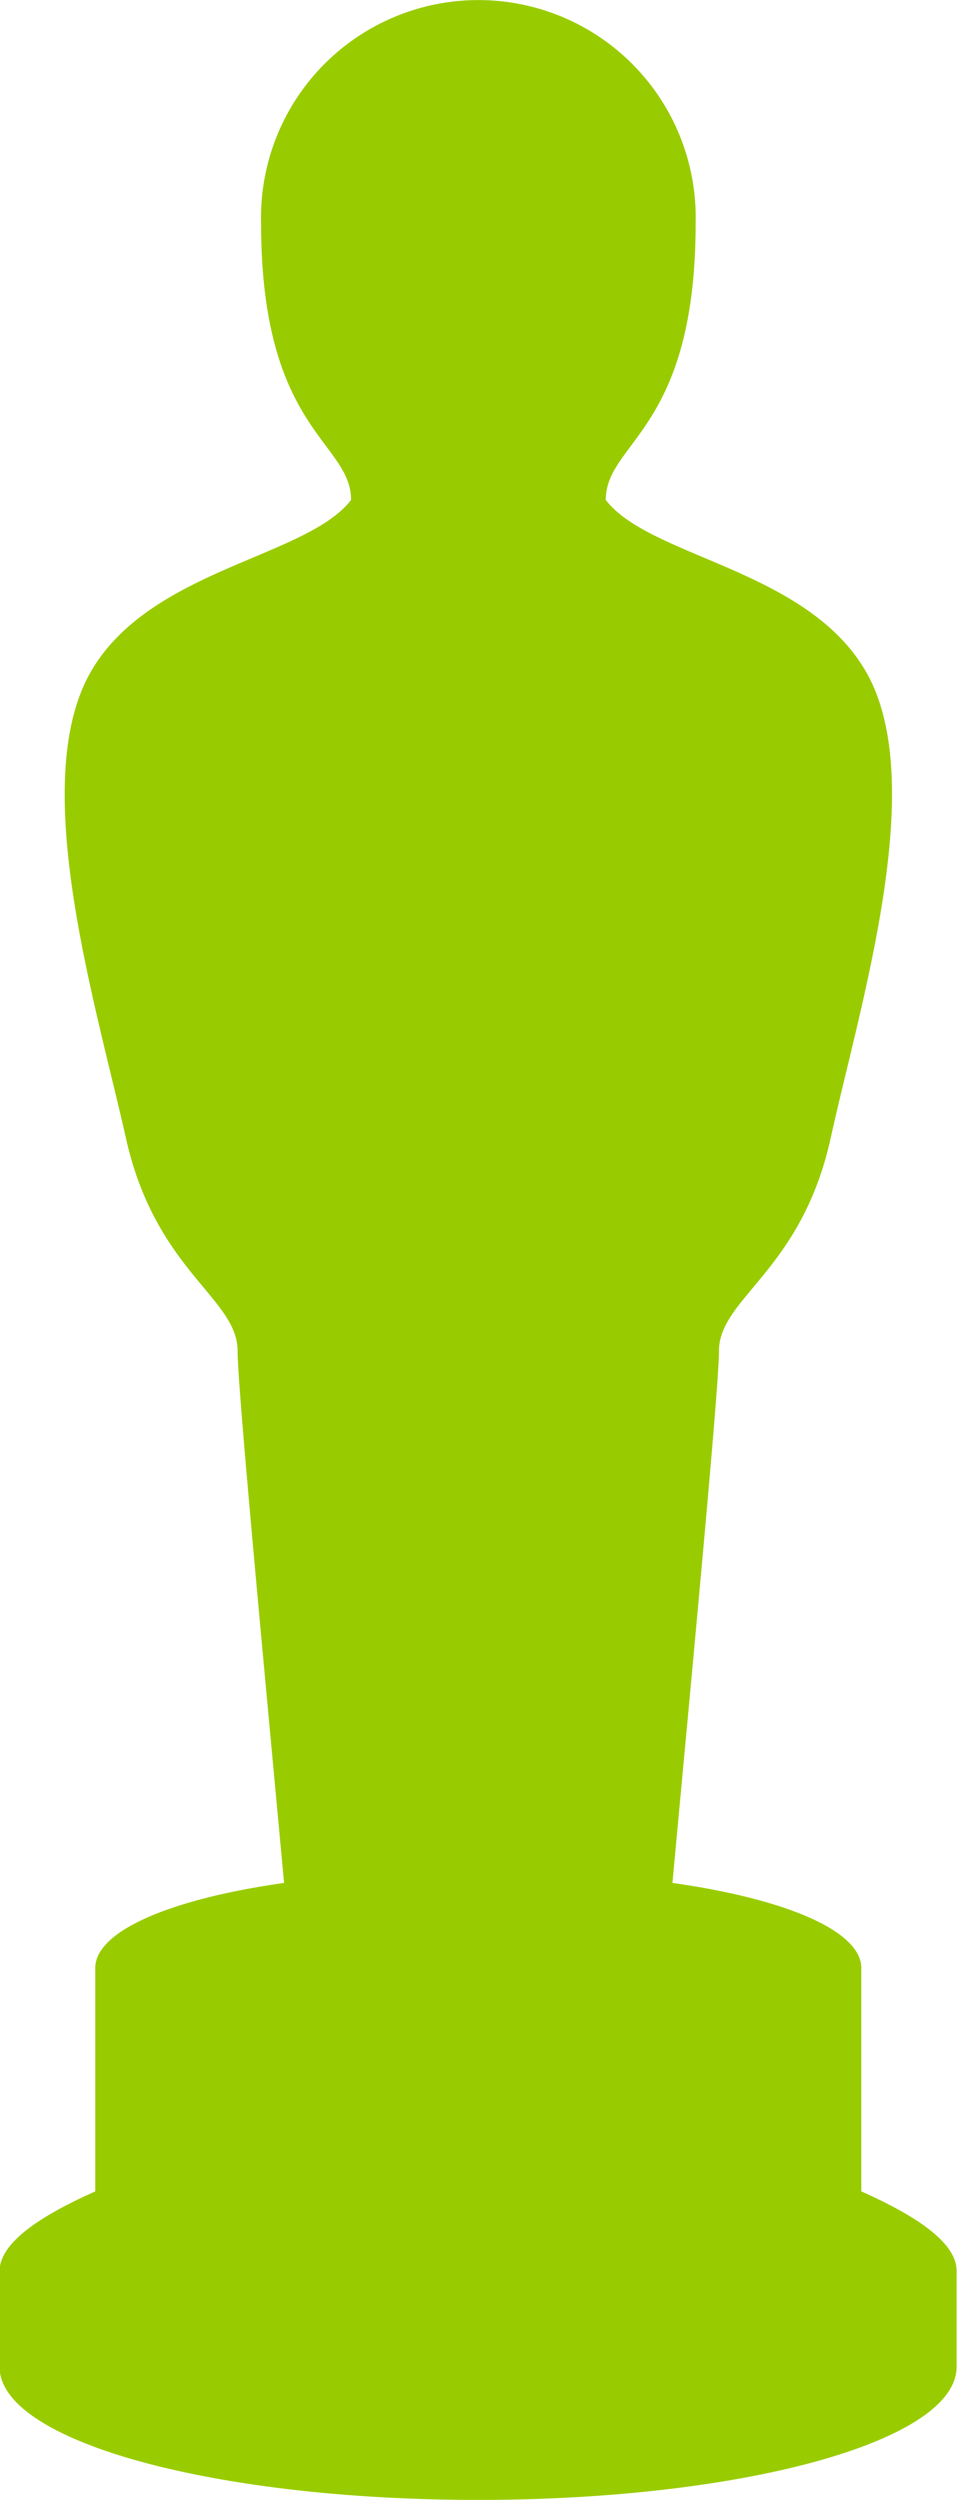 <svg xmlns="http://www.w3.org/2000/svg" width="18" height="47" viewBox="0 0 18 47">
  <defs>
    <style>
      .cls-1 {
        fill: #9c0;
        fill-rule: evenodd;
      }
    </style>
  </defs>
  <path id="d5_movie.svg" class="cls-1" d="M934.2,15510.2v-4.2c0-.7-1.428-1.3-3.552-1.6,0.361-3.9.875-9.3,0.875-10,0-1,1.549-1.5,2.1-4s1.832-6.6.705-8.7c-1.081-2-4.088-2.2-4.934-3.3,0-1.1,1.69-1.3,1.69-5.2a4.088,4.088,0,1,0-8.173,0c0,3.9,1.692,4.1,1.692,5.2-0.847,1.1-3.853,1.3-4.934,3.3-1.127,2.1.141,6.2,0.7,8.7s2.1,3,2.1,4c0,0.7.513,6.1,0.874,10-2.123.3-3.551,0.9-3.551,1.6v4.2c-1.127.5-1.8,1-1.8,1.5v1.8c0,1.4,4.029,2.5,9,2.5s9-1.1,9-2.5v-1.8C936,15511.2,935.326,15510.7,934.2,15510.2Z" transform="translate(-918 -15469)"/>
</svg>
